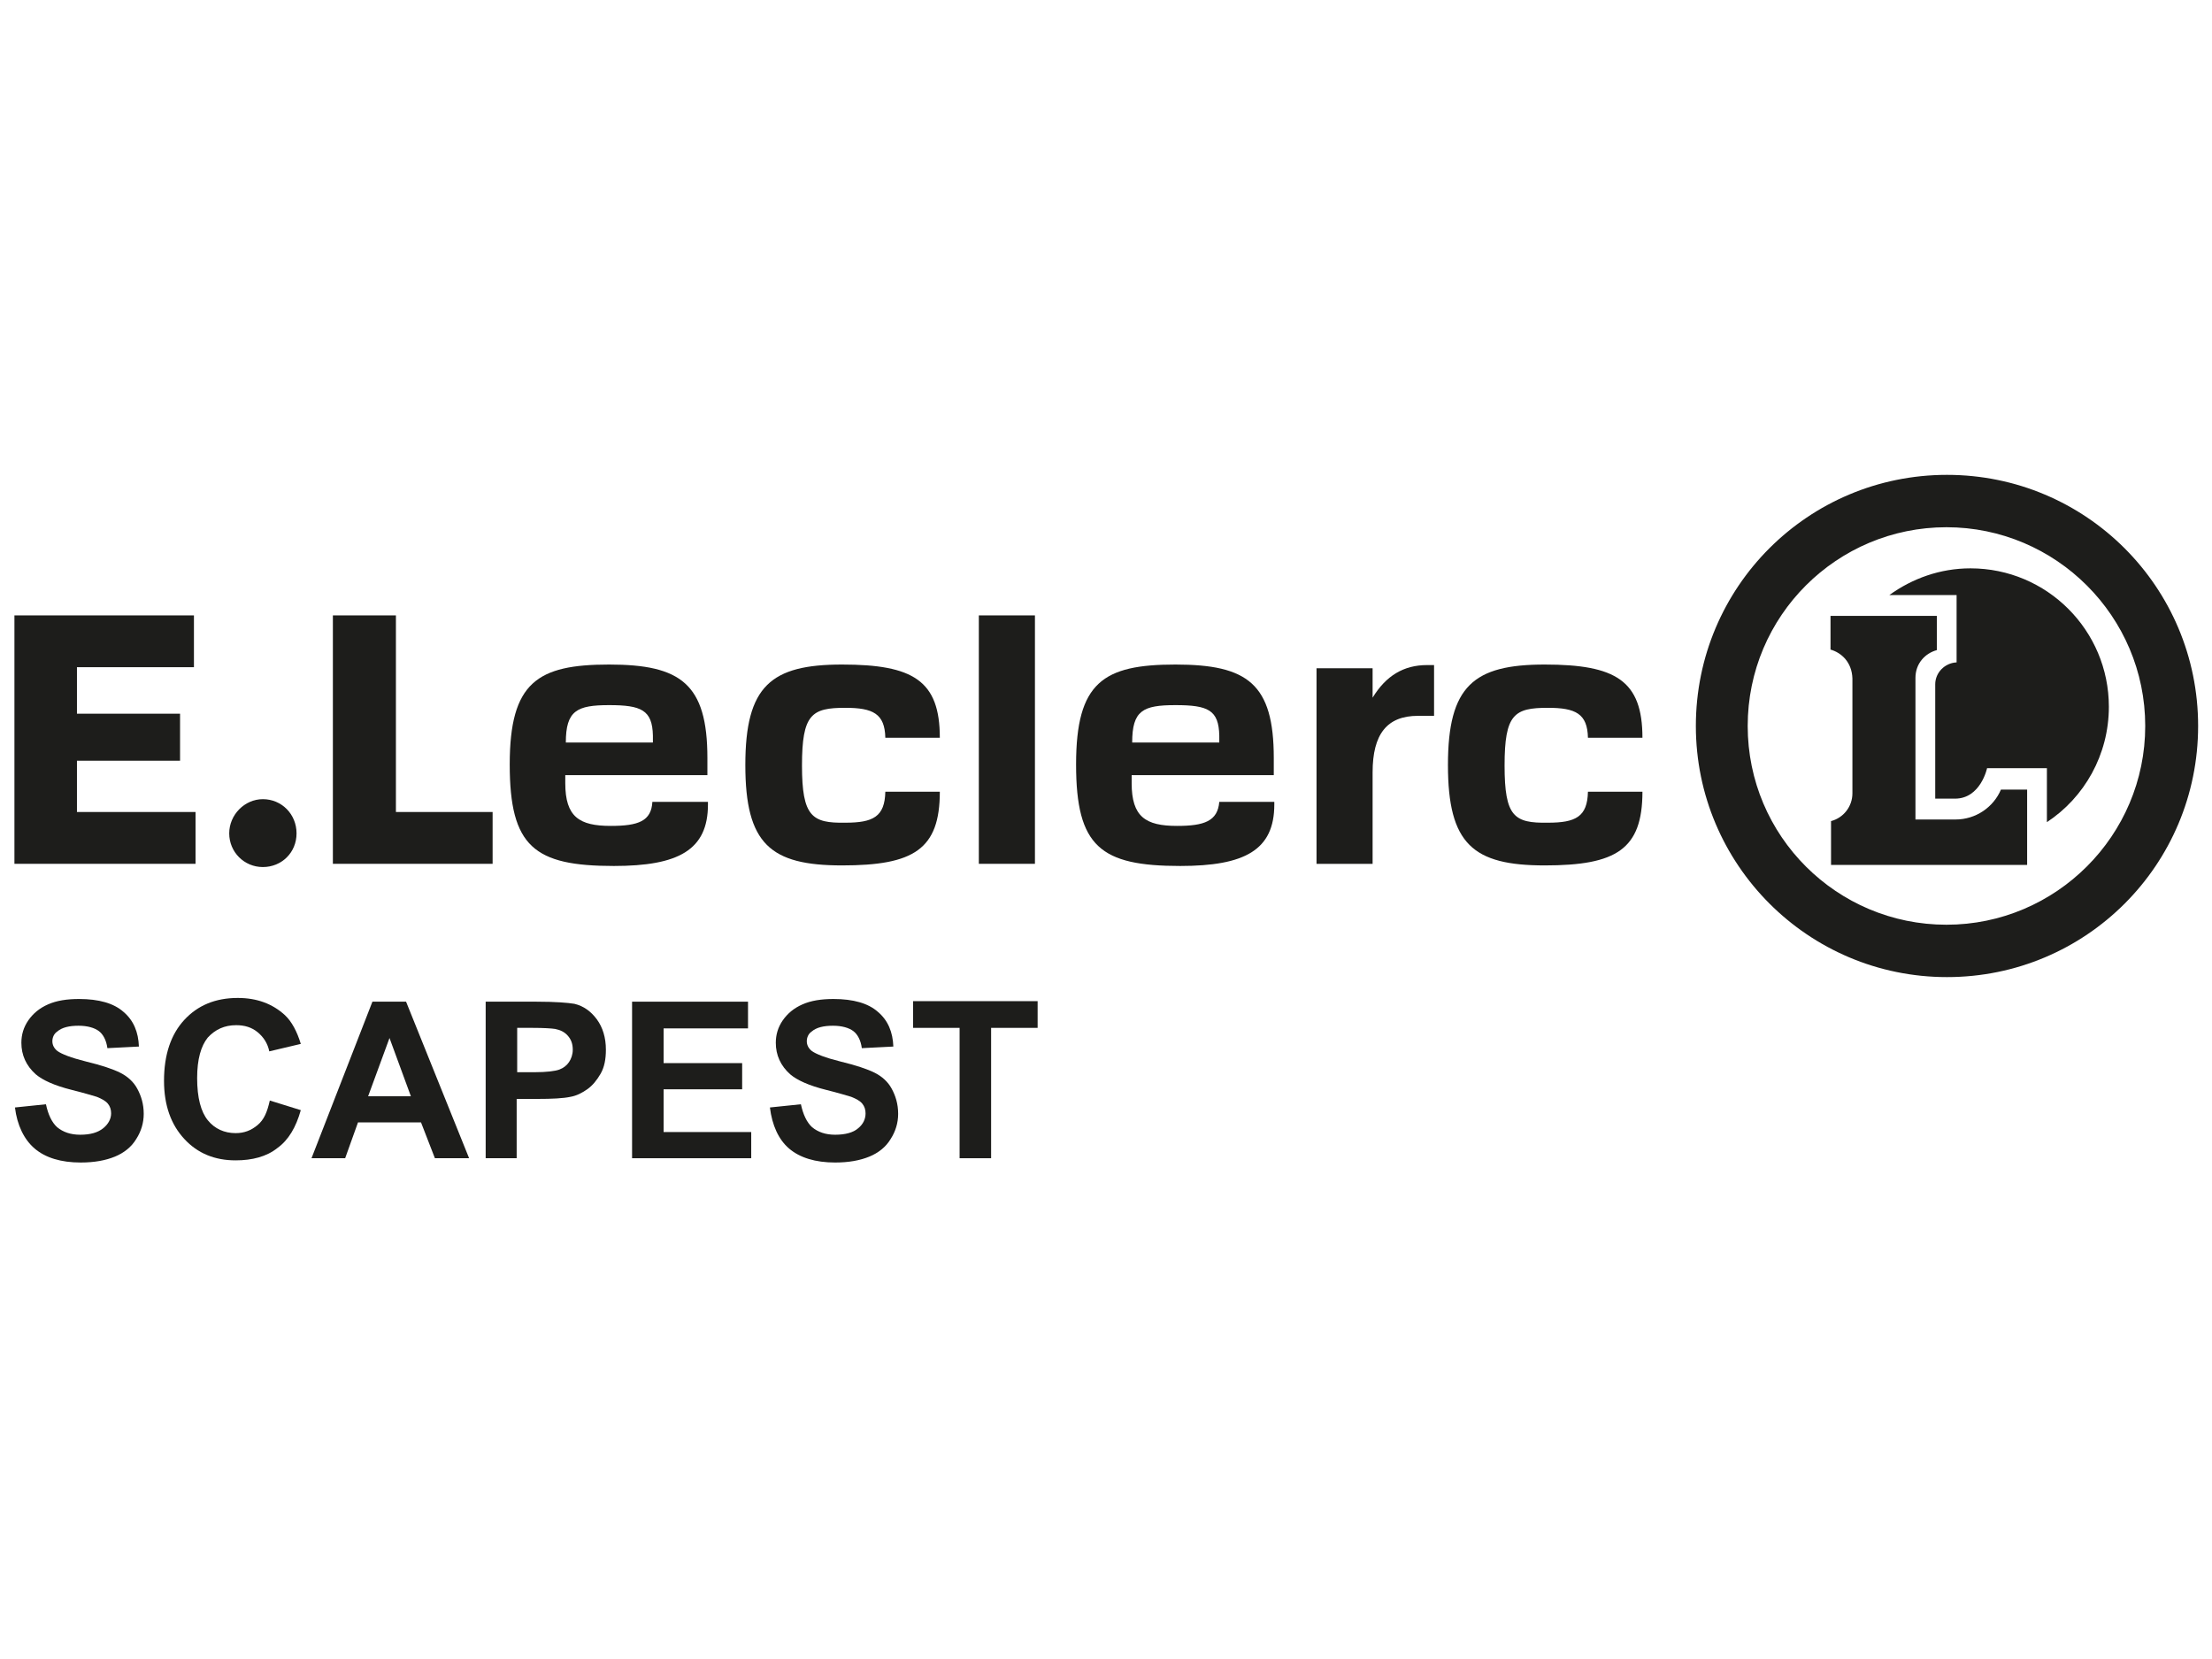 <svg width="80" height="60" viewBox="0 0 80 60" fill="none" xmlns="http://www.w3.org/2000/svg">
<path d="M9.507 28.903C10.184 28.903 10.725 29.444 10.725 30.14C10.725 30.836 10.184 31.358 9.507 31.358C8.831 31.358 8.29 30.816 8.29 30.14C8.29 29.464 8.85 28.903 9.507 28.903Z" fill="#1D1D1B"/>
<path fill-rule="evenodd" clip-rule="evenodd" d="M2.783 24.13V25.812H6.512V27.512H2.783V29.367H7.072V31.241H0.522V22.256H7.014V24.13H2.783Z" fill="#1D1D1B"/>
<path fill-rule="evenodd" clip-rule="evenodd" d="M14.319 22.256V29.367H17.816V31.241H12.039V22.256H14.319Z" fill="#1D1D1B"/>
<path fill-rule="evenodd" clip-rule="evenodd" d="M20.464 26.855H23.613V26.604C23.594 25.676 23.188 25.502 22.029 25.502C20.869 25.502 20.464 25.696 20.464 26.855ZM25.604 29V29.097C25.604 30.739 24.541 31.319 22.203 31.319C19.324 31.319 18.435 30.623 18.435 27.647C18.435 24.672 19.44 24.034 22.029 24.034C24.618 24.034 25.584 24.73 25.584 27.416V28.034H20.444V28.324C20.444 29.541 20.947 29.87 22.087 29.87C23.092 29.87 23.555 29.696 23.594 29H25.604Z" fill="#1D1D1B"/>
<path d="M37.43 22.256H35.401V31.241H37.43V22.256Z" fill="#1D1D1B"/>
<path fill-rule="evenodd" clip-rule="evenodd" d="M30.57 29.754C31.575 29.754 32 29.541 32.019 28.633H33.99C33.99 30.72 33.044 31.299 30.454 31.299C27.865 31.299 26.956 30.527 26.956 27.667C26.956 24.807 27.884 24.034 30.454 24.034C33.024 24.034 33.99 24.613 33.99 26.681H32.019C32 25.812 31.575 25.599 30.57 25.599C29.353 25.599 29.005 25.831 29.005 27.686C29.005 29.541 29.372 29.773 30.57 29.754Z" fill="#1D1D1B"/>
<path fill-rule="evenodd" clip-rule="evenodd" d="M40.947 26.855H44.097V26.604C44.077 25.676 43.691 25.502 42.512 25.502C41.333 25.502 40.947 25.696 40.947 26.855ZM46.087 29V29.097C46.087 30.739 45.024 31.319 42.686 31.319C39.807 31.319 38.918 30.623 38.918 27.647C38.918 24.672 39.903 24.034 42.512 24.034C45.121 24.034 46.068 24.73 46.068 27.416V28.034H40.928V28.324C40.928 29.541 41.43 29.87 42.57 29.87C43.556 29.87 44.039 29.696 44.097 29H46.087Z" fill="#1D1D1B"/>
<path fill-rule="evenodd" clip-rule="evenodd" d="M55.981 29.754C56.986 29.754 57.411 29.541 57.43 28.633H59.401C59.401 30.72 58.454 31.299 55.865 31.299C53.275 31.299 52.367 30.527 52.367 27.667C52.367 24.807 53.295 24.034 55.865 24.034C58.435 24.034 59.401 24.613 59.401 26.681H57.43C57.411 25.812 56.986 25.599 55.981 25.599C54.763 25.599 54.415 25.831 54.415 27.686C54.415 29.541 54.763 29.773 55.981 29.754Z" fill="#1D1D1B"/>
<path d="M51.845 25.889C51.845 25.889 51.343 25.889 51.285 25.889C50.164 25.889 49.642 26.546 49.642 27.937V31.242H47.614V24.169H49.642V25.232C50.126 24.44 50.763 24.053 51.614 24.053H51.865V25.889H51.845Z" fill="#1D1D1B"/>
<path d="M66.203 23.493V22.275H70.048V23.512C69.623 23.628 69.275 23.995 69.275 24.517V29.638H70.725C71.459 29.638 72.097 29.193 72.367 28.556H73.314V31.28H66.222V29.696C66.667 29.58 66.995 29.174 66.995 28.691V24.536C66.976 23.957 66.609 23.609 66.203 23.493Z" fill="#1D1D1B"/>
<path fill-rule="evenodd" clip-rule="evenodd" d="M63.208 26.256C63.208 30.237 66.435 33.444 70.396 33.444C74.358 33.444 77.585 30.217 77.585 26.256C77.585 22.295 74.358 19.068 70.396 19.068C66.435 19.068 63.208 22.275 63.208 26.256ZM61.333 26.256C61.333 21.232 65.391 17.174 70.415 17.174C75.44 17.174 79.498 21.232 79.498 26.256C79.498 31.28 75.44 35.338 70.415 35.338C65.391 35.338 61.333 31.261 61.333 26.256Z" fill="#1D1D1B"/>
<path fill-rule="evenodd" clip-rule="evenodd" d="M68.329 21.522C69.159 20.923 70.164 20.555 71.266 20.555C74.029 20.555 76.27 22.797 76.27 25.56C76.27 27.299 75.382 28.845 74.029 29.734V27.783H71.865C71.865 27.783 71.633 28.884 70.705 28.884H69.99V24.749C69.99 24.324 70.338 23.976 70.763 23.956V21.522H68.329Z" fill="#1D1D1B"/>
<path d="M0.541 40.053L1.662 39.937C1.739 40.304 1.874 40.594 2.068 40.768C2.28 40.942 2.551 41.039 2.899 41.039C3.266 41.039 3.536 40.961 3.729 40.807C3.923 40.652 4.019 40.459 4.019 40.266C4.019 40.13 3.981 40.014 3.903 39.918C3.826 39.821 3.691 39.744 3.498 39.667C3.362 39.628 3.053 39.531 2.589 39.416C1.971 39.261 1.546 39.068 1.295 38.855C0.947 38.546 0.773 38.159 0.773 37.715C0.773 37.425 0.85 37.155 1.024 36.903C1.198 36.652 1.43 36.459 1.739 36.324C2.048 36.188 2.415 36.13 2.86 36.13C3.575 36.13 4.116 36.285 4.464 36.594C4.831 36.903 5.005 37.328 5.024 37.85L3.884 37.908C3.845 37.618 3.729 37.406 3.575 37.29C3.42 37.174 3.169 37.097 2.841 37.097C2.512 37.097 2.242 37.155 2.068 37.309C1.952 37.386 1.894 37.522 1.894 37.657C1.894 37.792 1.952 37.908 2.068 38.005C2.222 38.121 2.57 38.256 3.111 38.391C3.672 38.527 4.077 38.662 4.348 38.797C4.618 38.932 4.831 39.126 4.966 39.377C5.101 39.628 5.198 39.918 5.198 40.285C5.198 40.614 5.101 40.923 4.928 41.193C4.754 41.483 4.483 41.696 4.155 41.831C3.826 41.966 3.42 42.044 2.918 42.044C2.203 42.044 1.643 41.87 1.256 41.541C0.87 41.213 0.618 40.691 0.541 40.053Z" fill="#1D1D1B"/>
<path d="M9.758 39.802L10.879 40.15C10.705 40.768 10.435 41.232 10.029 41.522C9.643 41.831 9.121 41.966 8.522 41.966C7.768 41.966 7.15 41.715 6.667 41.193C6.184 40.672 5.932 39.976 5.932 39.087C5.932 38.14 6.184 37.406 6.667 36.884C7.15 36.362 7.787 36.092 8.599 36.092C9.295 36.092 9.855 36.304 10.3 36.71C10.551 36.942 10.744 37.309 10.879 37.754L9.739 38.024C9.681 37.734 9.527 37.502 9.314 37.328C9.101 37.155 8.85 37.077 8.541 37.077C8.116 37.077 7.787 37.232 7.517 37.522C7.266 37.831 7.13 38.314 7.13 38.99C7.13 39.705 7.266 40.208 7.517 40.517C7.768 40.826 8.116 40.981 8.522 40.981C8.831 40.981 9.082 40.884 9.314 40.691C9.546 40.498 9.662 40.227 9.758 39.802Z" fill="#1D1D1B"/>
<path d="M16.966 41.889H15.729L15.227 40.594H12.947L12.483 41.889H11.266L13.469 36.227H14.686L16.966 41.889ZM14.86 39.647L14.087 37.541L13.314 39.647H14.86Z" fill="#1D1D1B"/>
<path d="M17.565 41.889V36.227H19.401C20.097 36.227 20.541 36.266 20.773 36.304C21.102 36.382 21.372 36.575 21.585 36.865C21.797 37.155 21.913 37.522 21.913 37.966C21.913 38.314 21.855 38.604 21.72 38.836C21.585 39.068 21.43 39.261 21.237 39.396C21.044 39.531 20.85 39.628 20.638 39.667C20.367 39.725 19.961 39.744 19.44 39.744H18.686V41.889H17.565ZM18.705 37.174V38.778H19.324C19.768 38.778 20.077 38.739 20.232 38.681C20.387 38.623 20.502 38.527 20.58 38.411C20.657 38.295 20.715 38.14 20.715 37.966C20.715 37.754 20.657 37.599 20.541 37.464C20.425 37.328 20.271 37.251 20.077 37.213C19.942 37.193 19.672 37.174 19.246 37.174H18.705Z" fill="#1D1D1B"/>
<path d="M22.86 41.889V36.227H27.053V37.193H24V38.449H26.841V39.396H24V40.942H27.169V41.889H22.86Z" fill="#1D1D1B"/>
<path d="M27.845 40.053L28.966 39.937C29.044 40.304 29.179 40.594 29.372 40.768C29.584 40.942 29.855 41.039 30.203 41.039C30.57 41.039 30.86 40.961 31.034 40.807C31.227 40.652 31.304 40.459 31.304 40.266C31.304 40.13 31.266 40.014 31.188 39.918C31.111 39.821 30.976 39.744 30.783 39.667C30.647 39.628 30.338 39.531 29.874 39.416C29.256 39.261 28.831 39.068 28.58 38.855C28.232 38.546 28.058 38.159 28.058 37.715C28.058 37.425 28.135 37.155 28.309 36.903C28.483 36.652 28.715 36.459 29.024 36.324C29.333 36.188 29.701 36.13 30.145 36.13C30.86 36.13 31.401 36.285 31.749 36.594C32.116 36.903 32.29 37.328 32.309 37.85L31.169 37.908C31.13 37.618 31.015 37.406 30.86 37.29C30.705 37.174 30.454 37.097 30.126 37.097C29.797 37.097 29.527 37.155 29.353 37.309C29.237 37.386 29.179 37.522 29.179 37.657C29.179 37.792 29.237 37.908 29.353 38.005C29.507 38.121 29.855 38.256 30.396 38.391C30.956 38.527 31.362 38.662 31.633 38.797C31.903 38.932 32.116 39.126 32.251 39.377C32.386 39.628 32.483 39.918 32.483 40.285C32.483 40.614 32.386 40.923 32.212 41.193C32.039 41.483 31.768 41.696 31.44 41.831C31.111 41.966 30.705 42.044 30.203 42.044C29.488 42.044 28.927 41.87 28.541 41.541C28.155 41.213 27.923 40.691 27.845 40.053Z" fill="#1D1D1B"/>
<path d="M34.705 41.889V37.174H33.024V36.208H37.527V37.174H35.845V41.889H34.705Z" fill="#1D1D1B"/>
</svg>
